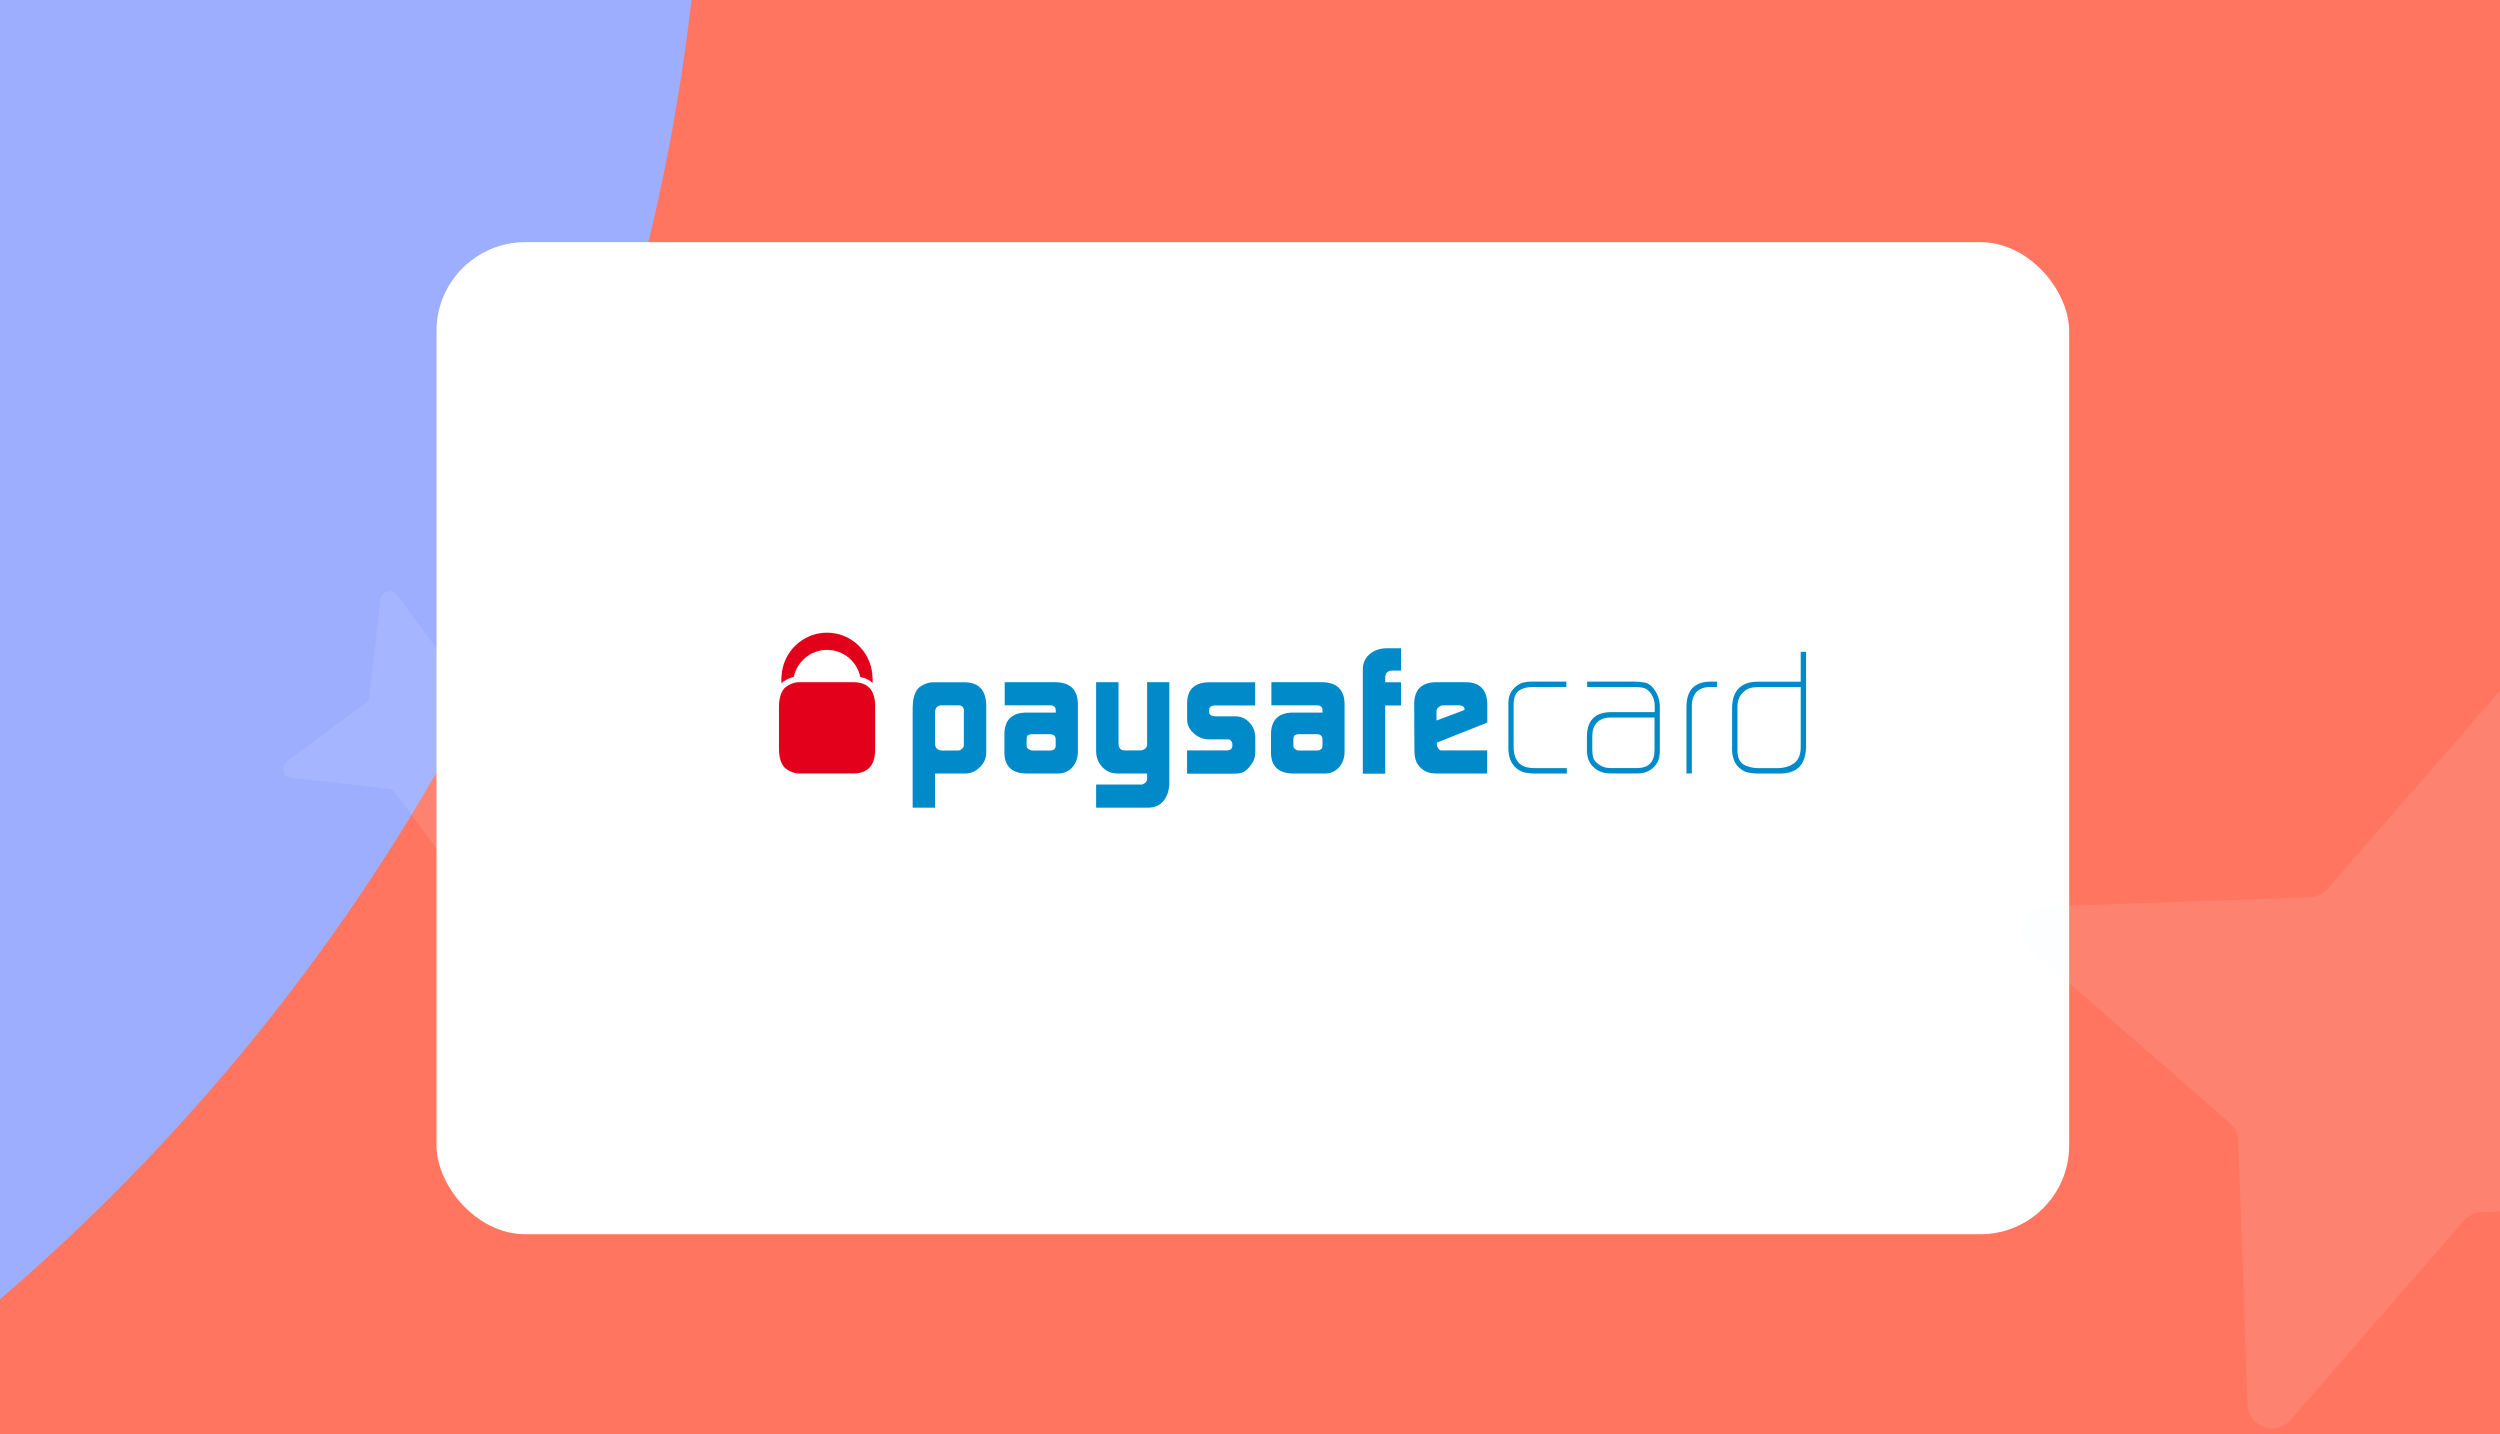 <svg width="441" height="253" viewBox="0 0 441 253" fill="none" xmlns="http://www.w3.org/2000/svg">
<g clip-path="url(#clip0_10204_7347)">
<rect width="441" height="253" fill="white"/>
<rect width="441" height="253" fill="url(#paint0_linear_10204_7347)"/>
<g clip-path="url(#clip1_10204_7347)" filter="url(#filter0_f_10204_7347)">
<rect width="1874.76" height="1203.38" transform="translate(-1017 -349)" fill="white"/>
<path d="M-609.487 575.141L-2068.67 792.637C-2190.99 810.805 -2273.49 669.839 -2196.25 571.675L-1278.29 -583.238C-1254.93 -612.352 -1244.67 -650.639 -1249.99 -688.855L-1467.46 -2147.98C-1485.63 -2270.29 -1344.66 -2352.8 -1246.49 -2275.56L-91.555 -1357.66C-62.44 -1334.3 -24.152 -1324.04 14.066 -1329.36L1473.25 -1546.86C1595.57 -1565.03 1678.07 -1424.06 1600.83 -1325.9L682.873 -170.984C659.506 -141.87 649.246 -103.584 654.571 -65.367L872.043 1393.76C890.209 1516.07 749.236 1598.58 651.07 1521.34L-503.866 603.44C-532.981 580.074 -571.268 569.816 -609.487 575.141Z" fill="#FE937E"/>
<ellipse cx="-389.675" cy="470.075" rx="433.192" ry="433.106" fill="#4656D7"/>
<path d="M-135.087 -246.962H634.136C757.64 -246.962 857.759 -146.843 857.759 -23.339V672.487H324.637C70.738 672.487 -135.087 466.661 -135.087 212.762V-246.962Z" fill="#D9D9D9"/>
<path d="M-135.087 -246.962H634.136C757.64 -246.962 857.759 -146.843 857.759 -23.339V672.487H324.637C70.738 672.487 -135.087 466.661 -135.087 212.762V-246.962Z" fill="#FF7560"/>
<rect x="-1497.46" y="-397.988" width="1621.83" height="713.155" rx="356.578" fill="#9DAEFF"/>
</g>
<path d="M84.839 135.738L82.873 152.935C82.707 154.376 80.859 154.883 79.981 153.71L69.679 139.8C69.42 139.446 69.018 139.214 68.568 139.158L51.371 137.192C49.93 137.026 49.423 135.178 50.596 134.3L64.506 123.999C64.86 123.74 65.092 123.337 65.148 122.888L67.114 105.69C67.28 104.249 69.128 103.742 70.006 104.916L80.307 118.826C80.566 119.179 80.969 119.412 81.418 119.467L98.615 121.433C100.057 121.599 100.564 123.447 99.39 124.325L85.48 134.627C85.127 134.886 84.894 135.288 84.839 135.738Z" fill="#EBF2FF" fill-opacity="0.1"/>
<g filter="url(#filter1_d_10204_7347)">
<rect x="77" y="39" width="288" height="175" rx="15.66" fill="white"/>
</g>
<path d="M434.644 215.319L404.052 250.462C401.486 253.407 396.614 251.712 396.456 247.77L394.826 201.206C394.79 200.027 394.252 198.897 393.34 198.088L358.198 167.496C355.253 164.93 356.948 160.058 360.89 159.901L407.454 158.27C408.633 158.235 409.763 157.696 410.571 156.785L441.164 121.642C443.729 118.697 448.602 120.392 448.759 124.334L450.389 170.898C450.425 172.077 450.964 173.207 451.875 174.016L487.018 204.608C489.962 207.174 488.268 212.046 484.326 212.203L437.761 213.834C436.583 213.869 435.453 214.408 434.644 215.319Z" fill="#EBF2FF" fill-opacity="0.1"/>
<path d="M170.041 125.392C170.023 124.763 169.719 124.439 169.147 124.421H166.071C165.338 124.457 164.963 124.871 164.945 125.626V131.183C164.963 131.957 165.374 132.352 166.179 132.388H168.986C169.272 132.388 169.522 132.281 169.719 132.065C169.916 131.903 170.023 131.687 170.023 131.417V125.392H170.041ZM161.011 124.619C161.029 123.234 161.333 122.173 161.941 121.454C162.245 121.148 162.638 120.896 163.121 120.681C163.622 120.465 164.086 120.357 164.551 120.357H170.184C172.669 120.375 173.939 121.742 173.974 124.457V132.82C173.957 133.791 173.581 134.618 172.848 135.32C172.133 136.057 171.274 136.435 170.273 136.453H164.945V142.478H160.993V124.619" fill="#008AC9"/>
<path d="M181.109 131.579C181.109 131.813 181.216 131.993 181.43 132.137C181.609 132.299 181.859 132.389 182.146 132.389H185.167C185.847 132.389 186.204 132.119 186.222 131.579V130.446C186.222 129.817 185.865 129.511 185.132 129.511H182.128C181.734 129.511 181.466 129.583 181.305 129.709C181.162 129.853 181.091 130.141 181.091 130.572V131.579H181.109ZM186.222 125.303C186.24 124.691 185.883 124.404 185.167 124.422H177.228V120.339H186.169C188.779 120.375 190.102 121.652 190.138 124.152V132.676C190.12 133.756 189.781 134.637 189.155 135.356C188.493 136.093 187.635 136.453 186.58 136.453H181.18C178.552 136.435 177.211 135.23 177.175 132.82V129.529C177.193 127.011 178.462 125.734 181.001 125.698H186.24V125.303" fill="#008AC9"/>
<path d="M201.224 138.413C201.528 138.396 201.814 138.288 202.029 138.072C202.244 137.874 202.351 137.658 202.351 137.424V136.453H197.309C196.647 136.453 196.128 136.363 195.735 136.201C195.324 136.04 194.913 135.77 194.483 135.356C194.09 134.925 193.804 134.475 193.625 134.007C193.446 133.576 193.357 133.036 193.357 132.371V120.339H197.309V131.076C197.309 131.939 197.666 132.371 198.363 132.371H201.153C201.493 132.371 201.779 132.263 202.011 132.047C202.244 131.849 202.351 131.633 202.351 131.364V120.339H206.267V138.09C206.249 139.403 205.909 140.464 205.265 141.255C204.604 142.046 203.71 142.46 202.565 142.478H193.357V138.396H201.224" fill="#008AC9"/>
<path d="M209.36 132.37H216.387C217.031 132.352 217.37 132.083 217.388 131.597V131.237C217.388 131.13 217.352 131.022 217.299 130.896C217.138 130.59 216.941 130.428 216.727 130.428H213.24C212.203 130.41 211.327 130.05 210.576 129.349C209.825 128.702 209.449 127.928 209.414 126.993V123.972C209.449 121.598 210.737 120.393 213.258 120.357H221.411V124.439H214.509C213.705 124.439 213.294 124.691 213.294 125.195V125.59C213.294 126.112 213.705 126.364 214.545 126.364H218.014C218.944 126.382 219.731 126.741 220.392 127.443C221.054 128.144 221.393 128.971 221.429 129.943V132.91C221.411 133.737 221.018 134.583 220.285 135.41C219.927 135.823 219.552 136.093 219.194 136.255C218.819 136.399 218.3 136.471 217.639 136.471H209.396V132.37" fill="#008AC9"/>
<path d="M228.152 131.579C228.152 131.813 228.26 131.993 228.474 132.137C228.653 132.299 228.885 132.389 229.189 132.389H232.229C232.908 132.389 233.266 132.119 233.284 131.579V130.446C233.284 129.817 232.926 129.511 232.193 129.511H229.189C228.796 129.511 228.528 129.583 228.367 129.709C228.224 129.853 228.152 130.141 228.152 130.572V131.579ZM233.284 125.303C233.302 124.691 232.944 124.404 232.211 124.422H224.272V120.339H233.212C235.823 120.375 237.146 121.652 237.182 124.152V132.676C237.164 133.756 236.824 134.637 236.199 135.356C235.537 136.093 234.679 136.453 233.624 136.453H228.206C225.577 136.435 224.236 135.23 224.201 132.82V129.529C224.219 127.011 225.488 125.734 228.027 125.698H233.284V125.303Z" fill="#008AC9"/>
<path d="M240.4 118.037C240.418 116.94 240.83 116.059 241.616 115.393C242.385 114.728 243.386 114.368 244.638 114.35H247.141V118.289H245.621C244.781 118.307 244.37 118.703 244.352 119.494V120.357H247.141V124.44H244.352V136.471H240.4V118.037Z" fill="#008AC9"/>
<path d="M258.352 125.231V125.141C258.352 124.925 258.263 124.745 258.102 124.619C257.923 124.494 257.691 124.422 257.423 124.422H254.669C254.311 124.422 254.025 124.529 253.811 124.727C253.543 124.907 253.4 125.159 253.4 125.465V127.101L258.352 125.231ZM253.471 130.986V131.238C253.471 131.561 253.56 131.831 253.721 132.011C253.847 132.245 254.007 132.371 254.24 132.371H262.34V136.453H253.721C252.935 136.453 252.327 136.381 251.898 136.237C251.433 136.076 251.004 135.824 250.628 135.464C250.199 135.032 249.895 134.601 249.752 134.133C249.591 133.666 249.502 133.036 249.502 132.263L249.466 124.098C249.502 121.634 250.789 120.375 253.31 120.339H258.621C261.07 120.375 262.322 121.688 262.358 124.242V127.461L253.471 130.986Z" fill="#008AC9"/>
<path d="M270.725 136.453C270.135 136.453 269.581 136.399 269.08 136.291C268.562 136.201 268.043 135.967 267.525 135.554C266.988 135.086 266.613 134.546 266.398 133.953C266.184 133.377 266.077 132.712 266.077 131.993V124.403C266.059 123.792 266.112 123.234 266.255 122.767C266.381 122.299 266.667 121.831 267.096 121.382C267.579 120.914 268.061 120.591 268.58 120.429C269.08 120.303 269.635 120.231 270.261 120.231H276.304V121.184H270.404C269.367 121.184 268.544 121.4 267.936 121.831C267.328 122.299 267.006 123.108 267.006 124.259V131.867C267.006 132.406 267.096 132.928 267.257 133.431C267.418 133.917 267.704 134.367 268.097 134.744C268.526 135.068 268.955 135.284 269.367 135.356C269.796 135.446 270.261 135.5 270.761 135.5H276.394V136.453H270.725Z" fill="#008AC9"/>
<path d="M291.86 126.579H283.939C282.991 126.597 282.24 126.903 281.704 127.461C281.149 128.036 280.881 128.827 280.881 129.835V132.262C280.881 132.73 280.935 133.162 281.024 133.557C281.132 133.971 281.364 134.331 281.757 134.636C282.437 135.212 283.206 135.482 284.028 135.482H288.838C290.841 135.464 291.86 134.403 291.86 132.28V126.579ZM292.808 132.065C292.808 132.676 292.754 133.216 292.682 133.683C292.557 134.205 292.289 134.69 291.896 135.158C291.073 136.039 290.036 136.471 288.82 136.435H284.1C282.866 136.435 281.883 136.075 281.114 135.338C280.327 134.618 279.934 133.611 279.934 132.316V129.871C279.969 127.101 281.346 125.68 284.046 125.626H291.896V124.547C291.896 123.666 291.645 122.893 291.127 122.227C290.805 121.795 290.429 121.508 290 121.364C289.571 121.256 289.071 121.184 288.534 121.184H279.969V120.231H288.069C288.82 120.231 289.482 120.285 290.09 120.393C290.394 120.447 290.68 120.573 290.948 120.752C291.234 120.914 291.484 121.166 291.717 121.49C292.45 122.443 292.808 123.522 292.79 124.745V132.065" fill="#008AC9"/>
<path d="M301.677 121.184C299.478 121.22 298.387 122.425 298.441 124.799V136.435H297.493V124.817C297.457 121.76 298.888 120.231 301.838 120.231H302.893V121.184H301.677Z" fill="#008AC9"/>
<path d="M317.645 121.202H310.17C309.634 121.202 309.151 121.256 308.722 121.382C308.275 121.49 307.828 121.76 307.417 122.21C307.023 122.623 306.773 123.037 306.666 123.433C306.523 123.846 306.469 124.332 306.487 124.907V132.335C306.487 133.576 306.845 134.403 307.56 134.853C307.917 135.068 308.311 135.212 308.74 135.32C309.169 135.428 309.67 135.5 310.206 135.5H313.46C314.676 135.5 315.678 135.212 316.447 134.655C317.215 134.115 317.609 133.198 317.645 131.885V121.202ZM318.574 131.939C318.485 135.015 316.876 136.525 313.729 136.453H310.224C309.491 136.453 308.829 136.381 308.239 136.255C307.631 136.094 307.059 135.734 306.505 135.158C306.094 134.637 305.825 134.115 305.718 133.576C305.575 133.036 305.504 132.443 305.539 131.795V124.889C305.575 121.778 307.149 120.213 310.224 120.249H317.645V114.98H318.592V131.939" fill="#008AC9"/>
<path d="M139.089 119.727C139.393 119.583 139.715 119.475 140.019 119.422C140.591 116.688 143.005 114.638 145.884 114.638C148.78 114.638 151.194 116.688 151.749 119.422C152.643 119.583 153.376 119.943 153.93 120.483C153.948 119.961 153.93 119.457 153.876 118.972C153.519 114.835 150.068 111.598 145.866 111.598C141.557 111.616 138.034 115.051 137.855 119.368C137.837 119.745 137.82 120.123 137.837 120.537C138.195 120.213 138.606 119.943 139.089 119.727Z" fill="#E3001B"/>
<path d="M150.587 120.339H140.949C140.484 120.339 140.001 120.447 139.519 120.663C139.036 120.879 138.642 121.13 138.338 121.436C137.748 122.156 137.427 123.217 137.409 124.601V132.173C137.427 133.558 137.731 134.619 138.338 135.338C138.66 135.644 139.036 135.896 139.519 136.111C140.019 136.327 140.502 136.435 140.949 136.435H150.587C153.072 136.417 154.342 135.032 154.377 132.317V124.458C154.342 121.742 153.072 120.357 150.587 120.339Z" fill="#E3001B"/>
</g>
<defs>
<filter id="filter0_f_10204_7347" x="-1420.02" y="-752.024" width="2680.81" height="2009.43" filterUnits="userSpaceOnUse" color-interpolation-filters="sRGB">
<feFlood flood-opacity="0" result="BackgroundImageFix"/>
<feBlend mode="normal" in="SourceGraphic" in2="BackgroundImageFix" result="shape"/>
<feGaussianBlur stdDeviation="201.512" result="effect1_foregroundBlur_10204_7347"/>
</filter>
<filter id="filter1_d_10204_7347" x="60.013" y="25.729" width="321.975" height="208.975" filterUnits="userSpaceOnUse" color-interpolation-filters="sRGB">
<feFlood flood-opacity="0" result="BackgroundImageFix"/>
<feColorMatrix in="SourceAlpha" type="matrix" values="0 0 0 0 0 0 0 0 0 0 0 0 0 0 0 0 0 0 127 0" result="hardAlpha"/>
<feOffset dy="3.716"/>
<feGaussianBlur stdDeviation="8.494"/>
<feComposite in2="hardAlpha" operator="out"/>
<feColorMatrix type="matrix" values="0 0 0 0 0 0 0 0 0 0 0 0 0 0 0 0 0 0 0.05 0"/>
<feBlend mode="normal" in2="BackgroundImageFix" result="effect1_dropShadow_10204_7347"/>
<feBlend mode="normal" in="SourceGraphic" in2="effect1_dropShadow_10204_7347" result="shape"/>
</filter>
<linearGradient id="paint0_linear_10204_7347" x1="270.5" y1="-188.5" x2="-608.5" y2="530" gradientUnits="userSpaceOnUse">
<stop offset="0.109" stop-color="#576DE6"/>
<stop offset="0.842" stop-color="#FF967A"/>
</linearGradient>
<clipPath id="clip0_10204_7347">
<rect width="441" height="253" fill="white"/>
</clipPath>
<clipPath id="clip1_10204_7347">
<rect width="1874.76" height="1203.38" fill="white" transform="translate(-1017 -349)"/>
</clipPath>
</defs>
</svg>
